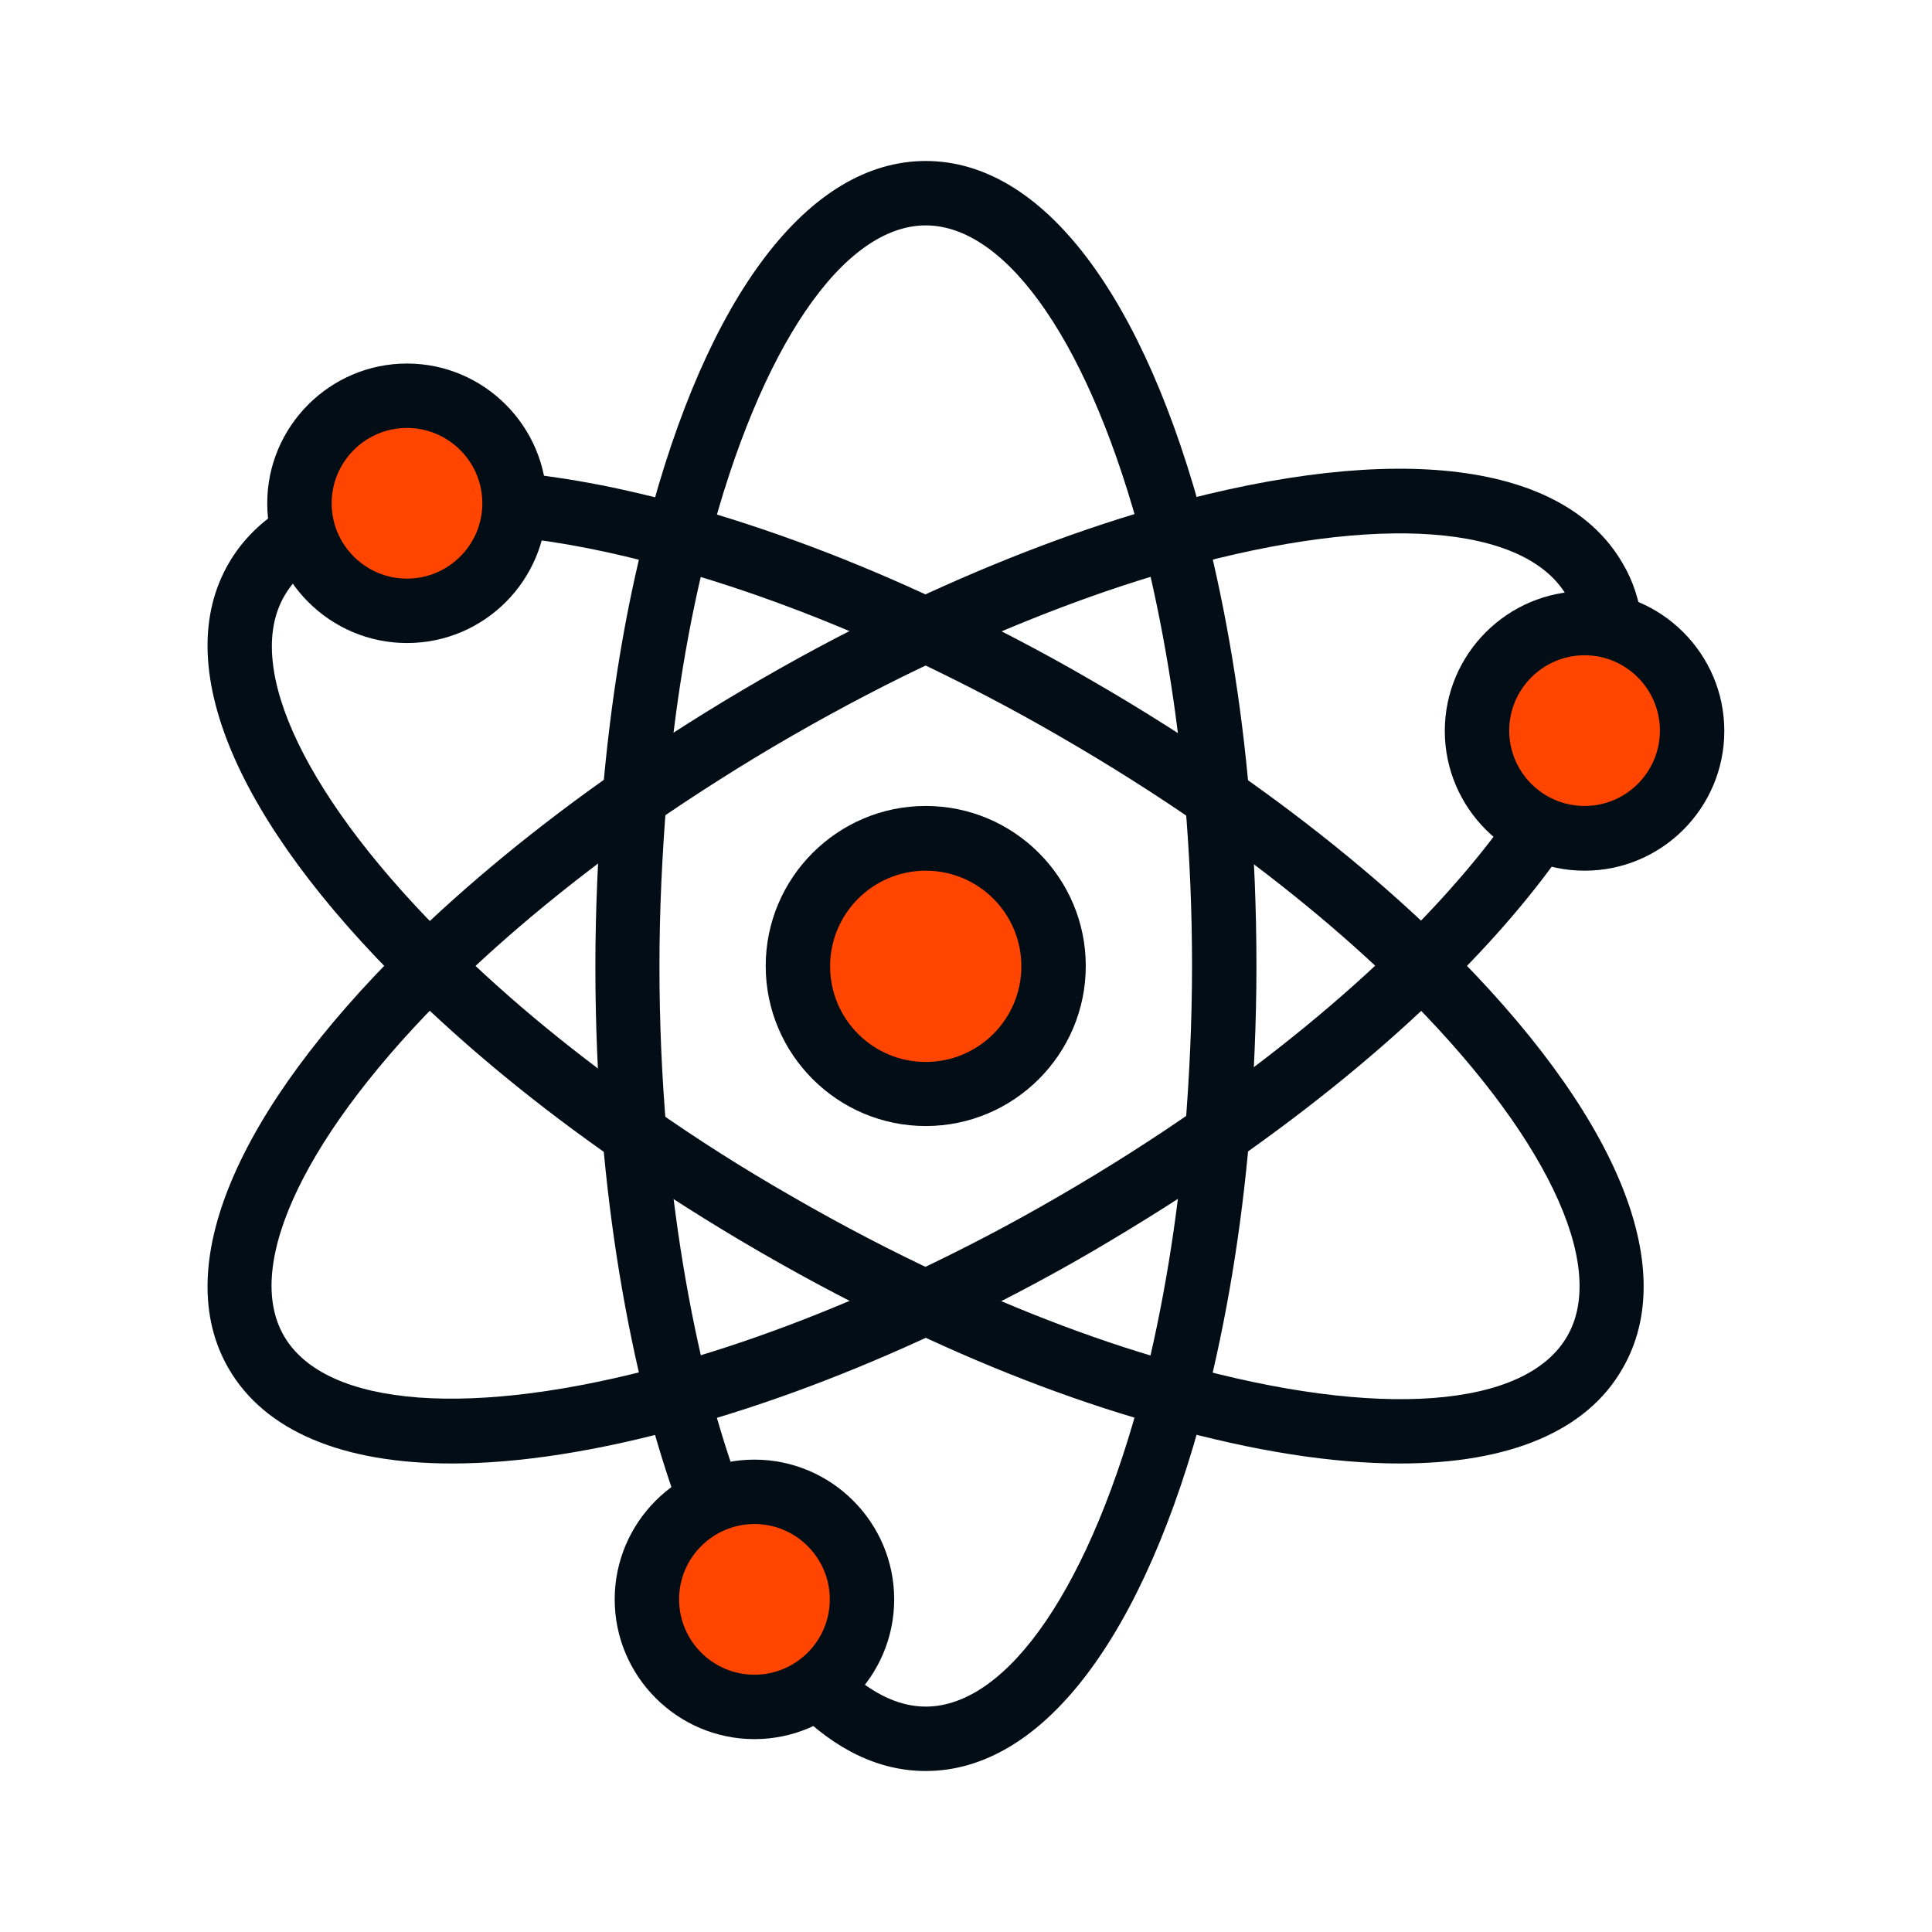 <svg xmlns="http://www.w3.org/2000/svg" width="200" height="200" viewBox="0 0 200 200" fill="none"><path d="M95.833 183.333C91.033 183.333 86.499 181.167 82.266 176.9C80.966 175.6 80.966 173.467 82.299 172.2C83.6 170.9 85.733 170.9 86.999 172.233C89.933 175.167 92.9 176.667 95.833 176.667C104.399 176.667 112.999 164 118.299 143.633C120.399 135.367 121.866 126.467 122.666 117.167C123.133 111.433 123.399 105.667 123.399 100C123.399 94.367 123.166 88.6 122.666 82.833C121.866 73.533 120.399 64.633 118.299 56.333C112.999 36 104.399 23.333 95.833 23.333C87.266 23.333 78.666 36 73.366 56.367C71.266 64.433 69.799 73.367 68.999 82.867C68.533 88.6 68.266 94.367 68.266 100C68.266 105.633 68.499 111.367 68.999 117.133C69.799 126.467 71.266 135.4 73.366 143.7C74.366 147.533 75.499 151.1 76.666 154.3C77.299 156.033 76.4 157.933 74.7 158.567C72.966 159.2 71.066 158.3 70.433 156.6C69.2 153.2 67.999 149.433 66.933 145.367C64.733 136.7 63.2 127.4 62.366 117.7C61.866 111.767 61.633 105.8 61.633 100.033C61.633 94.266 61.9 88.3 62.366 82.367C63.2 72.466 64.733 63.166 66.933 54.733C73.166 30.533 83.733 16.666 95.833 16.666C107.933 16.666 118.466 30.533 124.766 54.7C126.966 63.367 128.499 72.633 129.333 82.3C129.833 88.233 130.066 94.2 130.066 100C130.066 105.833 129.799 111.767 129.333 117.7C128.499 127.367 126.966 136.633 124.766 145.267C118.466 169.467 107.933 183.333 95.833 183.333Z" fill="#020D16"></path><path d="M46.798 151.5C35.498 151.5 27.432 148.166 23.665 141.666C17.598 131.2 24.332 115.133 42.098 97.633C48.365 91.5 55.632 85.533 63.732 79.866C68.465 76.566 73.498 73.366 78.698 70.366C83.998 67.3 89.298 64.533 94.432 62.166C103.398 57.966 112.198 54.633 120.598 52.3C144.632 45.666 161.898 47.833 167.965 58.3C169.065 60.133 169.732 62.233 169.998 64.466C170.198 66.3 168.898 67.933 167.065 68.166C165.232 68.366 163.598 67.066 163.365 65.233C163.232 63.933 162.832 62.733 162.198 61.7C157.898 54.266 142.632 53.133 122.365 58.766C114.298 61 105.865 64.2 97.232 68.233C92.265 70.533 87.165 73.2 81.998 76.166C76.965 79.066 72.098 82.166 67.498 85.333C59.732 90.766 52.732 96.5 46.732 102.366C31.732 117.133 25.098 130.9 29.398 138.3C33.698 145.733 48.965 146.866 69.198 141.266C77.298 139.033 85.765 135.833 94.365 131.8C94.465 131.766 94.565 131.733 94.632 131.7C99.865 129.233 104.865 126.6 109.565 123.866C114.632 120.933 119.498 117.833 124.032 114.666C131.932 109.133 138.932 103.4 144.832 97.6C149.632 92.866 153.565 88.266 156.598 83.9C157.632 82.4 159.698 82 161.232 83.033C162.732 84.066 163.132 86.166 162.098 87.666C158.832 92.4 154.632 97.333 149.532 102.333C143.365 108.4 136.065 114.4 127.865 120.133C123.198 123.4 118.165 126.566 112.932 129.633C107.998 132.5 102.732 135.266 97.232 137.833C97.132 137.866 97.032 137.9 96.965 137.966C88.132 142.1 79.365 145.4 70.998 147.7C61.898 150.233 53.732 151.5 46.798 151.5Z" fill="#020D16"></path><path d="M144.932 151.5C137.965 151.5 129.798 150.233 120.632 147.666C112.298 145.4 103.465 142.1 94.432 137.833C89.332 135.466 84.032 132.7 78.732 129.633C73.432 126.566 68.398 123.366 63.732 120.1C55.632 114.466 48.365 108.5 42.098 102.333C24.332 84.866 17.598 68.833 23.665 58.333C25.065 55.9 27.132 53.866 29.732 52.333C31.332 51.4 33.365 51.933 34.298 53.533C35.232 55.133 34.698 57.166 33.098 58.1C31.465 59.066 30.265 60.233 29.432 61.7C25.132 69.133 31.765 82.9 46.798 97.666C52.798 103.566 59.765 109.3 67.565 114.7C72.065 117.866 76.932 120.966 82.065 123.9C87.198 126.866 92.332 129.533 97.265 131.833C105.965 135.933 114.432 139.1 122.398 141.266C142.665 146.933 157.932 145.8 162.232 138.333C166.532 130.933 159.865 117.133 144.865 102.366C138.965 96.566 131.965 90.833 124.065 85.3C119.732 82.3 114.865 79.2 109.598 76.166C104.832 73.4 99.732 70.733 94.432 68.233C85.865 64.2 77.398 61.033 69.232 58.766C63.432 57.133 57.965 56.066 52.932 55.566C51.098 55.4 49.765 53.766 49.932 51.933C50.098 50.1 51.765 48.733 53.565 48.933C58.965 49.466 64.865 50.6 70.998 52.333C79.498 54.7 88.332 58 97.232 62.2C102.732 64.766 107.998 67.533 112.932 70.4C118.365 73.533 123.365 76.733 127.865 79.833C136.065 85.566 143.365 91.566 149.532 97.633C167.332 115.166 174.032 131.2 167.965 141.666C164.265 148.166 156.232 151.5 144.932 151.5Z" fill="#020D16"></path><path d="M95.831 113.233C103.14 113.233 109.064 107.309 109.064 100C109.064 92.691 103.14 86.767 95.831 86.767C88.522 86.767 82.598 92.691 82.598 100C82.598 107.309 88.522 113.233 95.831 113.233Z" fill="#FF4500"></path><path d="M95.832 116.566C86.699 116.566 79.266 109.133 79.266 100C79.266 90.866 86.699 83.433 95.832 83.433C104.966 83.433 112.399 90.866 112.399 100C112.399 109.133 104.966 116.566 95.832 116.566ZM95.832 90.133C90.366 90.133 85.932 94.566 85.932 100.033C85.932 105.5 90.366 109.933 95.832 109.933C101.299 109.933 105.732 105.5 105.732 100.033C105.732 94.566 101.299 90.133 95.832 90.133Z" fill="#020D16"></path><path d="M42.129 63.233C48.278 63.233 53.263 58.249 53.263 52.1C53.263 45.951 48.278 40.967 42.129 40.967C35.981 40.967 30.996 45.951 30.996 52.1C30.996 58.249 35.981 63.233 42.129 63.233Z" fill="#FF4500"></path><path d="M42.131 66.567C34.164 66.567 27.664 60.067 27.664 52.1C27.664 44.133 34.164 37.633 42.131 37.633C50.097 37.633 56.597 44.133 56.597 52.1C56.597 60.067 50.131 66.567 42.131 66.567ZM42.131 44.3C37.831 44.3 34.331 47.8 34.331 52.1C34.331 56.4 37.831 59.9 42.131 59.9C46.431 59.9 49.931 56.4 49.931 52.1C49.931 47.8 46.431 44.3 42.131 44.3Z" fill="#020D16"></path><path d="M78.067 176.7C84.216 176.7 89.2 171.715 89.2 165.566C89.2 159.418 84.216 154.433 78.067 154.433C71.918 154.433 66.934 159.418 66.934 165.566C66.934 171.715 71.918 176.7 78.067 176.7Z" fill="#FF4500"></path><path d="M78.1 180.033C70.133 180.033 63.633 173.533 63.633 165.566C63.633 157.6 70.133 151.1 78.1 151.1C86.066 151.1 92.566 157.6 92.566 165.566C92.566 173.533 86.066 180.033 78.1 180.033ZM78.1 157.766C73.799 157.766 70.299 161.266 70.299 165.566C70.299 169.866 73.799 173.366 78.1 173.366C82.4 173.366 85.9 169.866 85.9 165.566C85.9 161.266 82.4 157.766 78.1 157.766Z" fill="#020D16"></path><path d="M164.032 86.766C170.181 86.766 175.165 81.782 175.165 75.633C175.165 69.484 170.181 64.499 164.032 64.499C157.883 64.499 152.898 69.484 152.898 75.633C152.898 81.782 157.883 86.766 164.032 86.766Z" fill="#FF4500"></path><path d="M164.033 90.133C156.066 90.133 149.566 83.633 149.566 75.666C149.566 67.7 156.066 61.2 164.033 61.2C172 61.2 178.5 67.7 178.5 75.666C178.5 83.633 172.033 90.133 164.033 90.133ZM164.033 67.833C159.733 67.833 156.233 71.333 156.233 75.633C156.233 79.933 159.733 83.433 164.033 83.433C168.333 83.433 171.833 79.933 171.833 75.633C171.833 71.333 168.333 67.833 164.033 67.833Z" fill="#020D16"></path></svg>